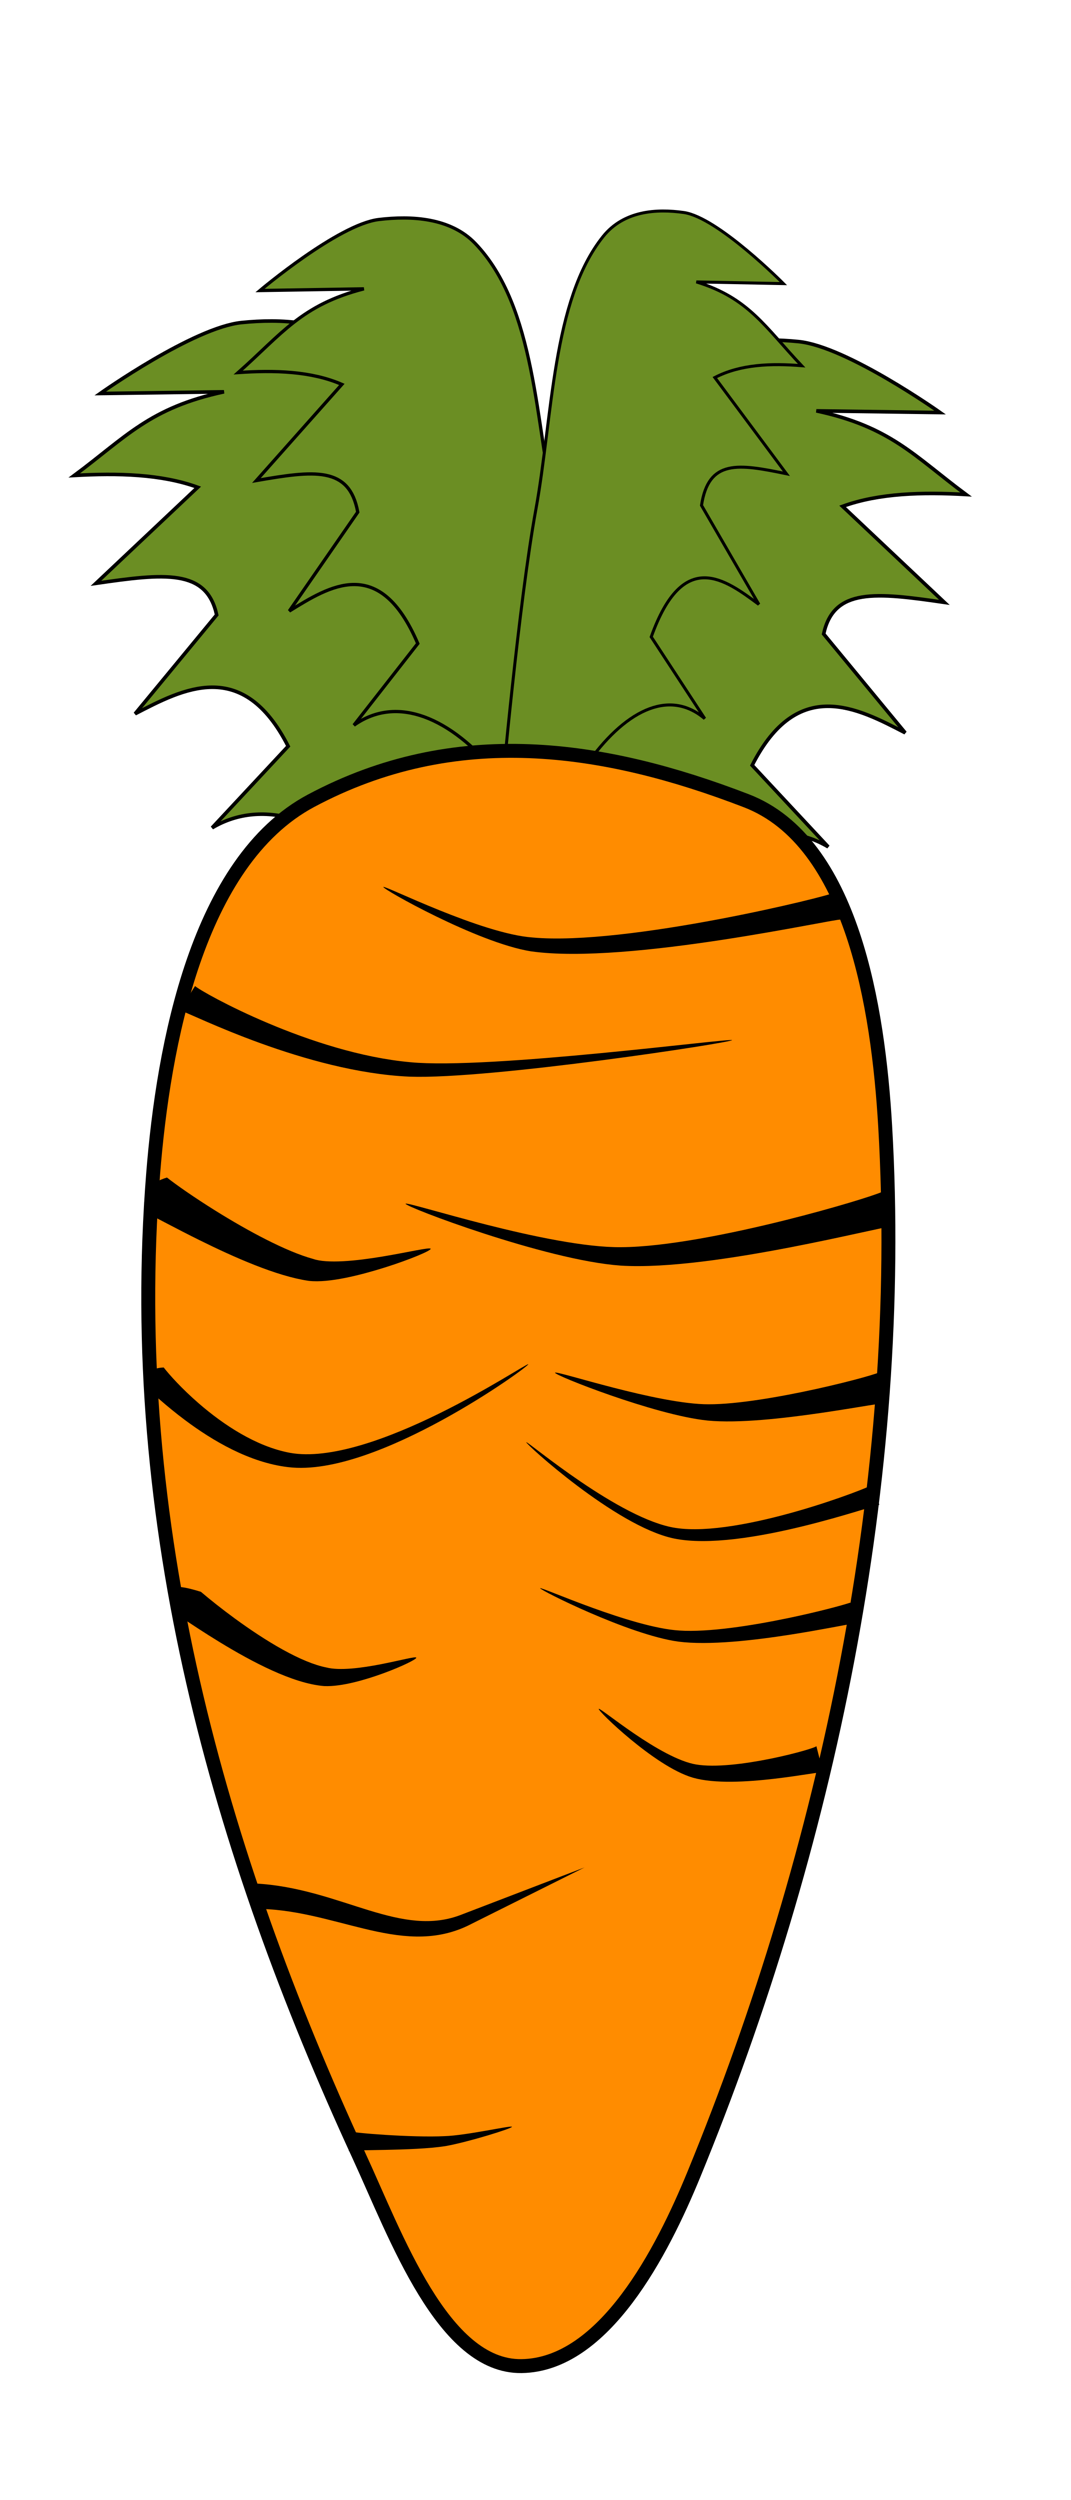 <?xml version="1.0" encoding="UTF-8" standalone="no"?>
<!-- Created with Inkscape (http://www.inkscape.org/) -->

<svg
   xmlns:dc="http://purl.org/dc/elements/1.1/"
   xmlns:cc="http://creativecommons.org/ns#"
   xmlns:rdf="http://www.w3.org/1999/02/22-rdf-syntax-ns#"
   xmlns:svg="http://www.w3.org/2000/svg"
   xmlns="http://www.w3.org/2000/svg"
   xmlns:sodipodi="http://sodipodi.sourceforge.net/DTD/sodipodi-0.dtd"
   xmlns:inkscape="http://www.inkscape.org/namespaces/inkscape"
   width="300"
   height="700"
   viewBox="0 0 300 700"
   id="svg2"
   version="1.1"
   inkscape:version="0.91 r13725"
   sodipodi:docname="carrot.svg">
  <defs
     id="defs4">
    <inkscape:path-effect
       effect="powerstroke"
       id="path-effect4184"
       is_visible="true"
       offset_points="0,-4.561"
       sort_points="true"
       interpolator_type="Linear"
       interpolator_beta="0.2"
       start_linecap_type="zerowidth"
       linejoin_type="round"
       miter_limit="4"
       end_linecap_type="zerowidth"
       cusp_linecap_type="round" />
    <inkscape:path-effect
       effect="powerstroke"
       id="path-effect4180"
       is_visible="true"
       offset_points="0,-3.902"
       sort_points="true"
       interpolator_type="Linear"
       interpolator_beta="0.2"
       start_linecap_type="zerowidth"
       linejoin_type="round"
       miter_limit="4"
       end_linecap_type="zerowidth"
       cusp_linecap_type="round" />
    <inkscape:path-effect
       effect="powerstroke"
       id="path-effect4176"
       is_visible="true"
       offset_points="0,-2.8"
       sort_points="true"
       interpolator_type="Linear"
       interpolator_beta="0.2"
       start_linecap_type="zerowidth"
       linejoin_type="round"
       miter_limit="4"
       end_linecap_type="zerowidth"
       cusp_linecap_type="round" />
    <inkscape:path-effect
       effect="powerstroke"
       id="path-effect4172"
       is_visible="true"
       offset_points="0,-3.545"
       sort_points="true"
       interpolator_type="Linear"
       interpolator_beta="0.2"
       start_linecap_type="zerowidth"
       linejoin_type="round"
       miter_limit="4"
       end_linecap_type="zerowidth"
       cusp_linecap_type="round" />
    <inkscape:path-effect
       effect="powerstroke"
       id="path-effect4168"
       is_visible="true"
       offset_points="0.167,5.735"
       sort_points="true"
       interpolator_type="Linear"
       interpolator_beta="0.2"
       start_linecap_type="zerowidth"
       linejoin_type="round"
       miter_limit="4"
       end_linecap_type="zerowidth"
       cusp_linecap_type="round" />
    <inkscape:path-effect
       effect="powerstroke"
       id="path-effect4164"
       is_visible="true"
       offset_points="0.28,4.51"
       sort_points="true"
       interpolator_type="Linear"
       interpolator_beta="0.2"
       start_linecap_type="zerowidth"
       linejoin_type="round"
       miter_limit="4"
       end_linecap_type="zerowidth"
       cusp_linecap_type="round" />
    <inkscape:path-effect
       effect="powerstroke"
       id="path-effect4160"
       is_visible="true"
       offset_points="0,3.803"
       sort_points="true"
       interpolator_type="Linear"
       interpolator_beta="0.2"
       start_linecap_type="zerowidth"
       linejoin_type="round"
       miter_limit="4"
       end_linecap_type="zerowidth"
       cusp_linecap_type="round" />
    <inkscape:path-effect
       effect="powerstroke"
       id="path-effect4156"
       is_visible="true"
       offset_points="0.1,-2.959"
       sort_points="true"
       interpolator_type="Linear"
       interpolator_beta="0.2"
       start_linecap_type="zerowidth"
       linejoin_type="round"
       miter_limit="4"
       end_linecap_type="zerowidth"
       cusp_linecap_type="round" />
    <inkscape:path-effect
       effect="powerstroke"
       id="path-effect4152"
       is_visible="true"
       offset_points="0,2.993"
       sort_points="true"
       interpolator_type="Linear"
       interpolator_beta="0.2"
       start_linecap_type="zerowidth"
       linejoin_type="round"
       miter_limit="4"
       end_linecap_type="zerowidth"
       cusp_linecap_type="round" />
    <inkscape:path-effect
       effect="powerstroke"
       id="path-effect4148"
       is_visible="true"
       offset_points="0.149,3.735"
       sort_points="true"
       interpolator_type="Linear"
       interpolator_beta="0.2"
       start_linecap_type="zerowidth"
       linejoin_type="round"
       miter_limit="4"
       end_linecap_type="zerowidth"
       cusp_linecap_type="round" />
    <inkscape:path-effect
       effect="powerstroke"
       id="path-effect4144"
       is_visible="true"
       offset_points="0.061,-5.002"
       sort_points="true"
       interpolator_type="Linear"
       interpolator_beta="0.2"
       start_linecap_type="zerowidth"
       linejoin_type="round"
       miter_limit="4"
       end_linecap_type="zerowidth"
       cusp_linecap_type="round" />
    <inkscape:path-effect
       effect="powerstroke"
       id="path-effect4140"
       is_visible="true"
       offset_points="0.041,-3.966"
       sort_points="true"
       interpolator_type="Linear"
       interpolator_beta="0.2"
       start_linecap_type="zerowidth"
       linejoin_type="round"
       miter_limit="4"
       end_linecap_type="zerowidth"
       cusp_linecap_type="round" />
  </defs>
  <sodipodi:namedview
     id="base"
     pagecolor="#ffffff"
     bordercolor="#666666"
     borderopacity="1.0"
     inkscape:pageopacity="0.0"
     inkscape:pageshadow="2"
     inkscape:zoom="1"
     inkscape:cx="-45.980905"
     inkscape:cy="406.85682"
     inkscape:document-units="px"
     inkscape:current-layer="layer1"
     showgrid="false"
     units="px"
     inkscape:window-width="1366"
     inkscape:window-height="705"
     inkscape:window-x="-8"
     inkscape:window-y="-8"
     inkscape:window-maximized="1" />
  <g
     inkscape:label="Layer 1"
     inkscape:groupmode="layer"
     id="layer1"
     transform="translate(0,-352.362)">
    <path
       style="fill:#6b8e23;fill-rule:evenodd;stroke:#000000;stroke-width:1px;stroke-linecap:butt;stroke-linejoin:miter;stroke-opacity:1"
       d="m 184.505,602.78 c 15.159,-15.3 32.963,-21.935 47.492,-13.307 l -21.309,-22.845 c 12.768,-25.01 29.493,-16.001 42.874,-9.085 l -22.845,-27.679 c 2.805,-12.957 14.644,-11.623 33.818,-8.841 l -28.51,-26.893 c 10.233,-3.722 22.453,-3.994 34.575,-3.31 -14.539,-10.797 -21.076,-18.935 -41.927,-23.421 l 34.663,0.474 c 0,0 -26.118,-18.519 -39.66,-19.874 -10.898,-1.091 -23.928,-0.515 -32.166,6.701 -20.3,17.782 -20.049,50.267 -26.805,76.395 -5.332,20.621 -10.722,62.992 -10.722,62.992 z"
       id="path4186-5"
       inkscape:connector-curvature="0"
       sodipodi:nodetypes="ccccccccccssacc" />
    <path
       style="fill:#6b8e23;fill-rule:evenodd;stroke:#000000;stroke-width:1px;stroke-linecap:butt;stroke-linejoin:miter;stroke-opacity:1"
       d="M 106.903,597.447 C 91.744,582.147 73.939,575.512 59.41,584.14 l 21.309,-22.845 c -12.768,-25.01 -29.493,-16.001 -42.874,-9.085 l 22.845,-27.679 c -2.805,-12.957 -14.644,-11.623 -33.818,-8.841 l 28.51,-26.893 c -10.233,-3.722 -22.453,-3.994 -34.575,-3.31 14.539,-10.797 21.076,-18.935 41.927,-23.421 l -34.663,0.474 c 0,0 26.118,-18.519 39.66,-19.874 10.898,-1.091 23.928,-0.515 32.166,6.701 20.3,17.782 20.049,50.267 26.805,76.395 5.332,20.621 10.722,62.992 10.722,62.992 z"
       id="path4186"
       inkscape:connector-curvature="0"
       sodipodi:nodetypes="ccccccccccssacc" />
    <path
       style="fill:#6b8e23;fill-rule:evenodd;stroke:#000000;stroke-width:0.917px;stroke-linecap:butt;stroke-linejoin:miter;stroke-opacity:1"
       d="M 139.003,568.726 C 126.278,553.413 111.332,546.773 99.135,555.408 L 117.024,532.544 C 106.306,507.514 92.265,516.53 81.032,523.452 L 100.209,495.751 C 97.855,482.783 87.916,484.119 71.821,486.903 l 23.933,-26.916 c -8.591,-3.725 -18.849,-3.997 -29.025,-3.313 12.205,-10.806 17.693,-18.95 35.196,-23.44 l -29.099,0.474 c 0,0 21.925,-18.534 33.293,-19.89 9.148,-1.092 20.087,-0.516 27.003,6.707 17.041,17.797 16.831,50.308 22.502,76.458 4.476,20.638 9.001,63.044 9.001,63.044 z"
       id="path4186-8"
       inkscape:connector-curvature="0"
       sodipodi:nodetypes="ccccccccccssacc" />
    <path
       style="fill:#6b8e23;fill-rule:evenodd;stroke:#000000;stroke-width:0.839px;stroke-linecap:butt;stroke-linejoin:miter;stroke-opacity:1"
       d="m 164.011,566.89 c 10.658,-15.325 23.177,-21.97 33.392,-13.328 l -14.983,-22.881 c 8.977,-25.049 20.736,-16.027 30.145,-9.099 l -16.062,-27.723 c 1.972,-12.978 10.296,-11.641 23.777,-8.855 l -20.045,-26.936 c 7.195,-3.728 15.787,-4 24.31,-3.315 -10.223,-10.814 -14.819,-18.965 -29.479,-23.458 l 24.372,0.475 c 0,0 -18.363,-18.548 -27.885,-19.905 -7.662,-1.092 -16.824,-0.516 -22.616,6.712 -14.273,17.81 -14.124,50.676 -18.847,76.516 -4.774,26.122 -9.539,79.092 -9.539,79.092 z"
       id="path4186-5-3"
       inkscape:connector-curvature="0"
       sodipodi:nodetypes="ccccccccccssacc" />
    <path
       style="fill:#ff8c00;fill-rule:evenodd;stroke:#000000;stroke-width:3.9;stroke-linecap:butt;stroke-linejoin:miter;stroke-miterlimit:4;stroke-dasharray:none;stroke-opacity:1"
       d="M 100.519,955.864 C 61.312,870.896 35.139,779.014 42.888,681.11 c 2.869,-36.25 12.437,-87.58 44.229,-104.54 40.436,-21.572 81.831,-15.462 121.964,0 29.669,11.431 36.932,57.99 38.868,91.138 5.75,98.469 -16.123,202.282 -53.61,293.517 -8.81,21.44 -25.072,53.284 -48.249,53.61 -21.998,0.31 -35.16,-36.415 -45.569,-58.971 z"
       id="path4136"
       inkscape:connector-curvature="0"
       sodipodi:nodetypes="assssssa" />
    <path
       style="fill:#000000;fill-rule:evenodd;stroke:none;stroke-width:1px;stroke-linecap:butt;stroke-linejoin:miter;stroke-opacity:1"
       d="m 52.588,631.839 c 0.639,-1.158 1.325,-2.289 2.055,-3.397 2.059,1.871 32.564,18.836 60.319,21.325 5.421,0.53 13.772,0.38 23.287,-0.151 9.493,-0.529 20.072,-1.431 29.967,-2.381 19.786,-1.899 36.797,-3.986 36.845,-3.652 0.048,0.334 -16.877,3.09 -36.617,5.664 -9.867,1.286 -20.451,2.528 -29.971,3.398 -9.482,0.866 -18.037,1.376 -23.777,1.163 -28.978,-1.275 -60.961,-17.534 -63.833,-18.393 0.514,-1.225 1.089,-2.418 1.727,-3.576 z"
       id="path4138"
       inkscape:path-effect="#path-effect4140"
       inkscape:original-d="m 52.588356,631.83888 c 0,0 32.59967,17.98451 62.239584,19.94826 22.36001,1.48143 90.2318,-8.20415 90.2318,-8.20415"
       inkscape:connector-curvature="0"
       sodipodi:nodetypes="csc" />
    <path
       style="fill:#000000;fill-rule:evenodd;stroke:none;stroke-width:1px;stroke-linecap:butt;stroke-linejoin:miter;stroke-opacity:1"
       d="m 248.977,690.729 c 0.459,1.603 0.723,3.261 0.81,4.969 -2.713,0.369 -14.103,3.127 -27.976,5.811 -15.74,3.046 -34.863,6.041 -47.97,5.201 -5.375,-0.382 -11.87,-1.637 -18.473,-3.264 -6.629,-1.633 -13.521,-3.68 -19.716,-5.691 -12.41,-4.028 -22.185,-7.962 -22.041,-8.366 0.144,-0.405 10.182,2.707 22.756,5.887 6.296,1.592 13.192,3.193 19.809,4.384 6.633,1.194 12.871,1.954 17.828,1.893 12.31,-0.047 30.682,-3.737 46.135,-7.601 13.492,-3.373 24.554,-6.822 26.944,-7.885 0.798,1.508 1.436,3.059 1.894,4.662 z"
       id="path4142"
       inkscape:path-effect="#path-effect4144"
       inkscape:original-d="m 248.97707,690.72901 c 0,0 -49.65323,14.20343 -75.05455,13.40259 -20.68554,-0.65216 -60.31169,-14.74285 -60.31169,-14.74285"
       inkscape:connector-curvature="0"
       sodipodi:nodetypes="csc" />
    <path
       style="fill:#000000;fill-rule:evenodd;stroke:none;stroke-width:1px;stroke-linecap:butt;stroke-linejoin:miter;stroke-opacity:1"
       d="m 41.948,736.481 c -0.943,0.812 -1.448,2.135 -1.555,3.847 2.066,1.872 6.151,5.695 11.505,9.691 7.589,5.664 17.925,11.825 28.759,13.11 6.406,0.792 13.855,-0.716 21.261,-3.238 7.463,-2.542 15.089,-6.189 21.931,-9.927 13.685,-7.477 24.312,-15.362 24.12,-15.636 -0.192,-0.274 -11.176,7.028 -25.049,13.845 -6.937,3.409 -14.578,6.687 -21.91,8.836 -7.386,2.165 -14.267,3.124 -19.755,2.129 -9.584,-1.778 -18.763,-7.942 -25.568,-13.839 -4.758,-4.123 -8.277,-8.05 -9.83,-10.064 -1.641,0.066 -2.967,0.434 -3.911,1.246 z"
       id="path4146"
       inkscape:path-effect="#path-effect4148"
       inkscape:original-d="m 41.947586,736.48136 c 0,0 18.58507,21.59005 39.00921,24.65193 23.792524,3.56685 67.012984,-26.80519 67.012984,-26.80519"
       inkscape:connector-curvature="0"
       sodipodi:nodetypes="csc" />
    <path
       style="fill:#000000;fill-rule:evenodd;stroke:none;stroke-width:1px;stroke-linecap:butt;stroke-linejoin:miter;stroke-opacity:1"
       d="m 244.211,768.108 c 0.146,0.212 -9.077,3.96 -20.618,7.279 -11.628,3.344 -25.313,6.165 -34.347,4.77 -3.796,-0.566 -8.293,-2.328 -12.967,-4.726 -4.652,-2.386 -9.377,-5.347 -13.633,-8.238 -8.504,-5.776 -15.053,-11.215 -15.217,-11.029 -0.164,0.186 6.071,6.02 14.347,12.246 4.133,3.109 8.797,6.333 13.433,8.995 4.612,2.648 9.308,4.805 13.499,5.696 9.762,2.035 24.21,-0.495 36.036,-3.375 11.907,-2.901 21.435,-6.231 21.581,-6.019 z"
       id="path4150"
       inkscape:path-effect="#path-effect4152"
       inkscape:original-d="m 245.26754,770.90766 c 0,0 -37.50132,14.15705 -56.29091,10.72208 -15.97883,-2.92113 -41.54805,-25.46494 -41.54805,-25.46494"
       inkscape:connector-curvature="0"
       sodipodi:nodetypes="csc" />
    <path
       style="fill:#000000;fill-rule:evenodd;stroke:none;stroke-width:1px;stroke-linecap:butt;stroke-linejoin:miter;stroke-opacity:1"
       d="m 239.765,803.736 c 0.242,0.956 0.147,1.998 -0.237,3.106 -2.424,0.385 -9.65,1.862 -17.915,3.16 -10.407,1.634 -23.037,3.092 -31.592,1.985 -7.008,-0.951 -16.809,-4.632 -24.681,-8.035 -7.94,-3.432 -14.144,-6.684 -14.032,-6.918 0.112,-0.234 6.523,2.54 14.607,5.47 8.132,2.948 17.805,5.993 24.414,6.383 8.053,0.535 20.2,-1.349 30.447,-3.482 8.16,-1.698 14.998,-3.527 17.352,-4.314 0.832,0.813 1.395,1.687 1.637,2.644 z"
       id="path4154"
       inkscape:path-effect="#path-effect4156"
       inkscape:original-d="m 239.76482,803.73585 c 0,0 -32.99095,8.34776 -49.58961,6.7013 -13.63755,-1.35274 -38.86753,-13.4026 -38.86753,-13.4026"
       inkscape:connector-curvature="0"
       sodipodi:nodetypes="csc" />
    <path
       style="fill:#000000;fill-rule:evenodd;stroke:none;stroke-width:1px;stroke-linecap:butt;stroke-linejoin:miter;stroke-opacity:1"
       d="m 228.674,841.236 c 0.146,0.291 -5.627,2.075 -12.788,3.528 -7.265,1.474 -15.611,2.533 -20.93,1.618 -2.367,-0.39 -5.241,-1.546 -8.282,-3.133 -3.019,-1.575 -6.09,-3.514 -8.875,-5.403 -5.558,-3.77 -9.869,-7.271 -10.083,-7.037 -0.213,0.233 3.691,4.227 8.942,8.559 2.619,2.161 5.602,4.429 8.581,6.348 2.95,1.9 6.034,3.548 8.848,4.369 6.083,1.748 15.24,1.175 22.691,0.314 7.535,-0.871 13.613,-2.079 13.759,-1.788 z"
       id="path4158"
       inkscape:path-effect="#path-effect4160"
       inkscape:original-d="m 229.60488,844.92384 c 0,0 -23.70094,5.98419 -35.08368,3.31 -10.37428,-2.43727 -26.8052,-17.42338 -26.8052,-17.42338"
       inkscape:connector-curvature="0"
       sodipodi:nodetypes="csc" />
    <path
       style="fill:#000000;fill-rule:evenodd;stroke:none;stroke-width:1px;stroke-linecap:butt;stroke-linejoin:miter;stroke-opacity:1"
       d="m 48.012,797.313 c -0.956,1.159 0.255,4.109 2.833,7.934 2.861,1.916 6.536,4.35 10.601,6.832 4.599,2.809 9.751,5.715 14.802,7.998 5.017,2.268 10.11,4.005 14.554,4.36 2.524,0.112 5.457,-0.36 8.256,-1.028 2.845,-0.68 5.786,-1.621 8.391,-2.574 5.232,-1.916 9.309,-3.952 9.153,-4.358 -0.156,-0.407 -4.509,0.793 -9.859,1.834 -2.683,0.522 -5.576,0.996 -8.31,1.215 -2.76,0.221 -5.206,0.166 -6.961,-0.288 -3.487,-0.673 -7.738,-2.498 -12.298,-5.027 -4.521,-2.507 -9.161,-5.603 -13.361,-8.671 -3.694,-2.698 -7.011,-5.348 -9.538,-7.495 -4.257,-1.326 -7.307,-1.892 -8.263,-0.732 z"
       id="path4162"
       inkscape:path-effect="#path-effect4164"
       inkscape:original-d="m 48.012416,797.31332 c 0,0 27.27263,22.4827 43.12525,24.52421 8.60333,1.10794 25.464934,-5.36104 25.464934,-5.36104"
       inkscape:connector-curvature="0"
       sodipodi:nodetypes="csc" />
    <path
       style="fill:#000000;fill-rule:evenodd;stroke:none;stroke-width:1px;stroke-linecap:butt;stroke-linejoin:miter;stroke-opacity:1"
       d="m 41.46,685.456 c -1.051,1.597 -1.267,3.744 -0.829,6.283 3.045,1.524 8.706,4.603 15.151,7.796 9.668,4.789 21.697,10.156 30.718,11.447 2.957,0.343 6.68,-0.12 10.252,-0.835 3.657,-0.732 7.611,-1.823 11.134,-2.936 7.105,-2.245 12.907,-4.719 12.744,-5.212 -0.164,-0.495 -6.255,0.97 -13.476,2.17 -3.636,0.604 -7.459,1.126 -10.994,1.314 -3.572,0.191 -6.574,0.02 -8.427,-0.636 -7.606,-2.075 -18.347,-7.878 -27.387,-13.514 -5.943,-3.705 -10.98,-7.227 -13.579,-9.284 -2.419,0.731 -4.257,1.809 -5.308,3.406 z"
       id="path4166"
       inkscape:path-effect="#path-effect4168"
       inkscape:original-d="m 41.459776,685.45624 c 0,0 29.05958,19.12259 45.65711,22.45921 9.72497,1.95502 33.513464,-5.91619 33.513464,-5.91619"
       inkscape:connector-curvature="0"
       sodipodi:nodetypes="csc" />
    <path
       style="fill:#000000;fill-rule:evenodd;stroke:none;stroke-width:1px;stroke-linecap:butt;stroke-linejoin:miter;stroke-opacity:1"
       d="m 71.347,879.709 c 12.137,0.578 22.839,4.728 32.015,7.522 9.325,2.839 17.652,4.525 26.159,1.1 l 34.22,-13.121 -32.793,16.365 c -9.592,4.547 -19.161,3.148 -28.981,0.786 -9.991,-2.403 -19.696,-5.604 -30.788,-5.566 z"
       id="path4170"
       inkscape:path-effect="#path-effect4172"
       inkscape:original-d="m 71.263716,883.25255 c 23.2166,0.5485 40.863154,14.66894 58.971434,6.7013 l 33.50649,-14.74286"
       inkscape:connector-curvature="0"
       sodipodi:nodetypes="csc" />
    <path
       style="fill:#000000;fill-rule:evenodd;stroke:none;stroke-width:1px;stroke-linecap:butt;stroke-linejoin:miter;stroke-opacity:1"
       d="m 97.839,951.843 0.147,-2.796 c -0.031,0.232 4.417,0.699 9.968,1.05 5.578,0.352 12.182,0.58 16.543,0.354 3.095,-0.09 7.809,-0.86 11.754,-1.552 3.939,-0.691 7.097,-1.302 7.158,-1.076 0.061,0.225 -2.983,1.288 -6.835,2.439 -3.809,1.138 -8.552,2.403 -11.781,2.974 -4.539,0.714 -11.308,0.946 -16.926,1.06 -5.63,0.115 -10.143,0.112 -10.173,0.344 l 0.147,-2.796 z"
       id="path4174"
       inkscape:path-effect="#path-effect4176"
       inkscape:original-d="m 97.838966,951.84273 c 0,0 17.919854,0.94132 26.805194,0 6.36094,-0.67388 18.76364,-4.02078 18.76364,-4.02078"
       inkscape:connector-curvature="0"
       sodipodi:nodetypes="csc" />
    <path
       style="fill:#000000;fill-rule:evenodd;stroke:none;stroke-width:1px;stroke-linecap:butt;stroke-linejoin:miter;stroke-opacity:1"
       d="m 235.458,609.853 c -0.124,-0.305 -14.947,2.87 -33.151,5.647 -18.142,2.767 -39.84,5.178 -53.607,3.216 -7.624,-1.226 -18.119,-5.677 -26.47,-9.745 -8.443,-4.113 -15,-7.989 -14.847,-8.275 0.153,-0.286 6.996,3.002 15.641,6.493 8.708,3.516 19.043,7.145 26.138,7.653 13.098,1.227 34.191,-1.713 52.161,-5.111 17.897,-3.383 32.461,-7.166 32.337,-7.471 z"
       id="path4178"
       inkscape:path-effect="#path-effect4180"
       inkscape:original-d="m 234.55941,606.05571 c 0,0 -58.77486,13.91619 -85.62797,10.72208 -14.74681,-1.75409 -41.54806,-16.08312 -41.54806,-16.08312"
       inkscape:connector-curvature="0"
       sodipodi:nodetypes="csc" />
    <path
       style="fill:#000000;fill-rule:evenodd;stroke:none;stroke-width:1px;stroke-linecap:butt;stroke-linejoin:miter;stroke-opacity:1"
       d="m 249.024,745.152 c -0.141,-0.357 -8.544,1.279 -19.04,2.807 -10.447,1.521 -23.125,2.965 -31.738,2.138 -3.801,-0.386 -8.416,-1.401 -13.093,-2.668 -4.7,-1.273 -9.604,-2.838 -14.008,-4.364 -8.828,-3.059 -15.798,-6.011 -15.668,-6.368 0.13,-0.357 7.341,1.872 16.326,4.184 4.501,1.158 9.414,2.329 14.116,3.211 4.714,0.885 9.116,1.461 12.565,1.449 7.969,0.031 20.044,-2.059 30.273,-4.314 10.158,-2.239 18.269,-4.586 18.129,-4.944 z"
       id="path4182"
       inkscape:path-effect="#path-effect4184"
       inkscape:original-d="m 247.95503,740.71814 c 0,0 -33.0281,7.96649 -49.58961,7.10083 -14.52541,-0.75923 -42.88832,-11.12161 -42.88832,-11.12161"
       inkscape:connector-curvature="0"
       sodipodi:nodetypes="csc" />
  </g>
</svg>
